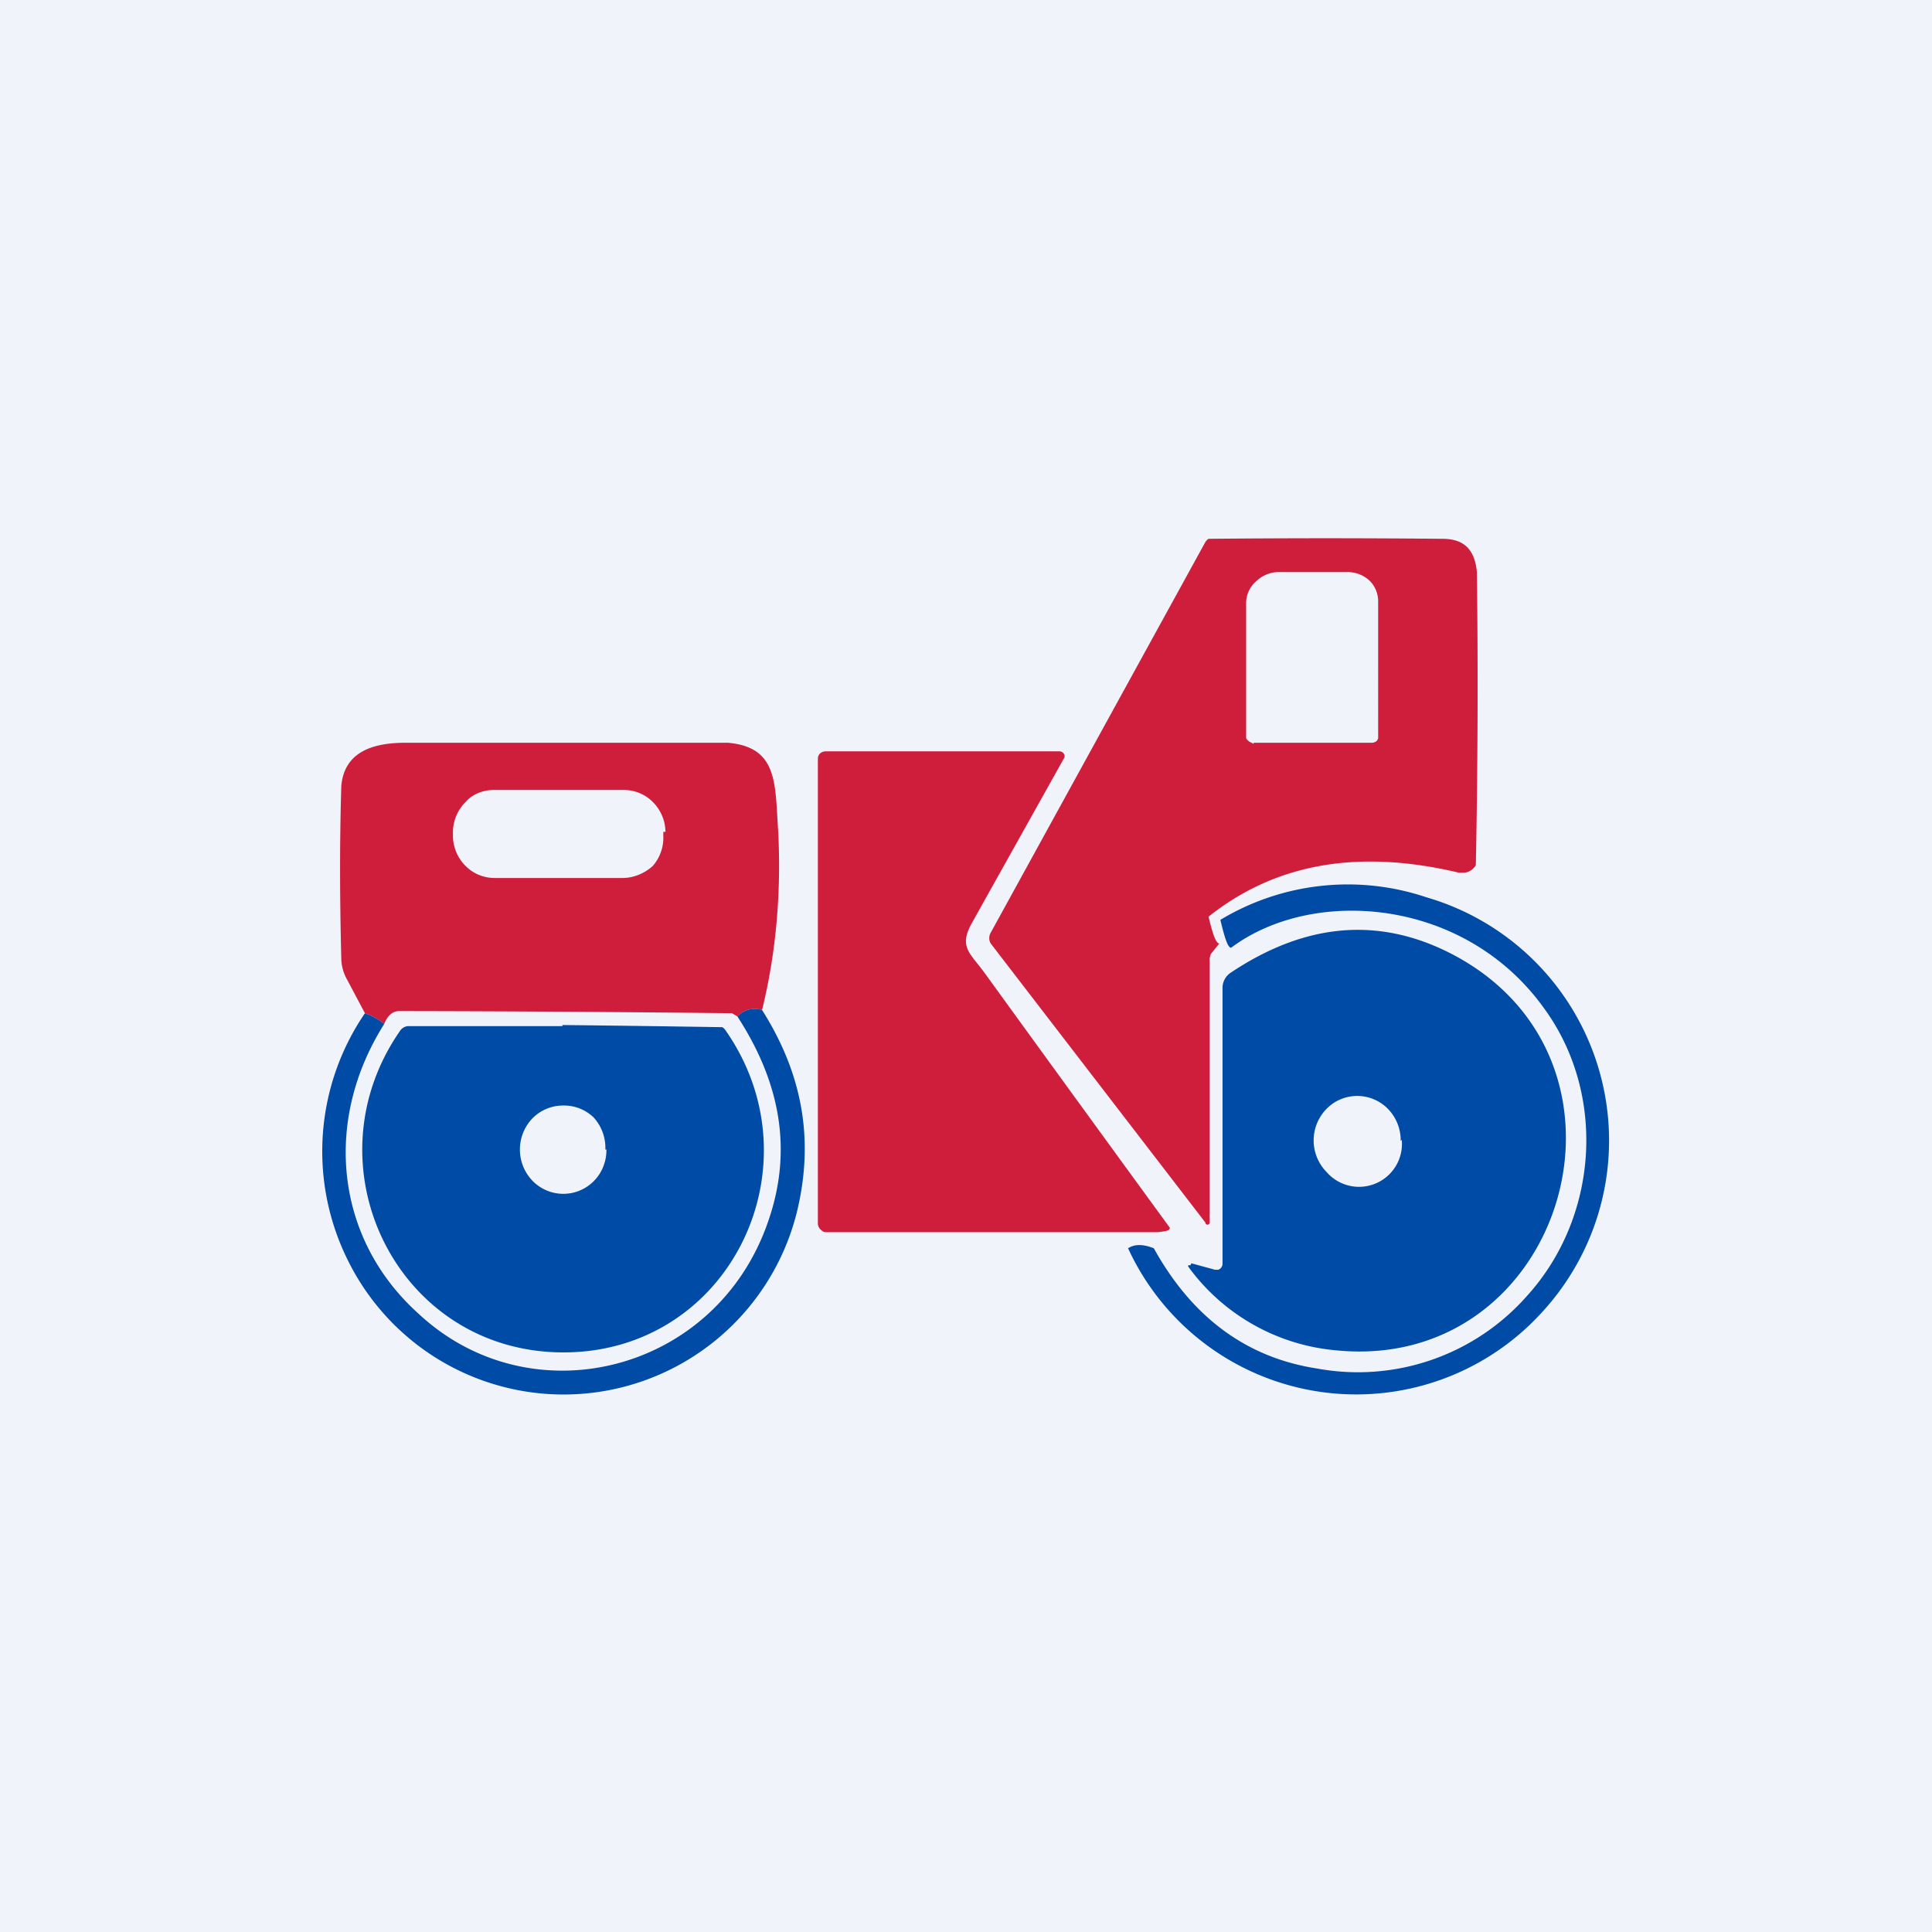 <!-- by TradingView --><svg width="18" height="18" viewBox="0 0 18 18" xmlns="http://www.w3.org/2000/svg"><path fill="#F0F3FA" d="M0 0h18v18H0z"/><path d="M11.26 8.54c.04.17.07.25.1.25l-.08.1-.01.04v2.46a.02.02 0 0 1-.04 0l-2-2.6a.1.1 0 0 1 0-.1l2-3.64a.1.1 0 0 1 .03-.03 113.29 113.29 0 0 1 2.18 0c.2 0 .3.1.32.31a84.3 84.3 0 0 1-.01 2.73.14.14 0 0 1-.1.07h-.06c-.93-.22-1.7-.09-2.33.41Zm.42-1.62h1.1a.07.07 0 0 0 .05-.02l.01-.02V5.6a.27.27 0 0 0-.08-.19.3.3 0 0 0-.2-.08h-.65a.3.3 0 0 0-.2.08.27.27 0 0 0-.1.2v1.26c0 .02.02.03.03.04l.04.02ZM7.1 9.41a.22.22 0 0 0-.23.06l-.05-.03a319.17 319.17 0 0 0-3.1-.02c-.06 0-.11.04-.14.12a.6.6 0 0 0-.18-.1l-.17-.32a.41.41 0 0 1-.05-.18c-.02-.77-.01-1.3 0-1.62.03-.32.3-.4.6-.4h3c.47.04.44.38.47.82.03.58-.02 1.14-.15 1.67ZM6.2 7.75a.4.4 0 0 0-.11-.27.38.38 0 0 0-.27-.12H4.6c-.1 0-.2.04-.26.11a.4.4 0 0 0-.12.28v.04a.4.4 0 0 0 .11.27.38.38 0 0 0 .28.12H5.8c.1 0 .2-.04.28-.11a.4.4 0 0 0 .1-.28v-.04Z" fill="#CF1E3C"/><path d="M10.79 11.48h-3.1c-.02 0-.04-.02-.05-.03a.08.08 0 0 1-.02-.06V7.08c0-.02 0-.04.02-.06A.08.08 0 0 1 7.69 7h2.18a.05.05 0 0 1 .04.02.04.04 0 0 1 0 .05l-.85 1.52c-.13.23-.03.28.11.47a951.69 951.69 0 0 0 1.73 2.38l-.01.02-.03.01-.07.01Z" fill="#CF1E3C"/><path d="M10.51 11.63c.06-.04.14-.04.24 0 .36.65.87 1.02 1.52 1.12a2.1 2.1 0 0 0 1.96-.68c.66-.73.74-1.87.16-2.67-.74-1.04-2.16-1.14-2.92-.57-.03 0-.06-.09-.1-.26a2.3 2.3 0 0 1 1.92-.21 2.36 2.36 0 0 1 1.1 3.84 2.34 2.34 0 0 1-3.88-.57Z" fill="#004BA6"/><path d="m11.1 11.77.22.06h.03a.06.06 0 0 0 .04-.06V9.2a.17.17 0 0 1 .08-.14c.69-.46 1.37-.52 2.04-.18 1.94.99 1.07 3.92-1.07 3.7a1.91 1.91 0 0 1-1.37-.78v-.01a.02.02 0 0 1 .02 0Zm1.95-1.14a.42.42 0 0 0-.12-.3.4.4 0 0 0-.57 0 .42.42 0 0 0 0 .59.4.4 0 0 0 .7-.3ZM7.1 9.41c.38.6.49 1.22.32 1.9a2.24 2.24 0 0 1-4.17.45 2.28 2.28 0 0 1 .15-2.32.6.6 0 0 1 .18.1c-.57.9-.46 2 .32 2.7 1.05.98 2.78.55 3.26-.87.22-.64.12-1.27-.29-1.9a.22.22 0 0 1 .23-.06Z" fill="#004BA6"/><path d="M5.24 9.55a293.31 293.31 0 0 1 1.49.02.1.1 0 0 1 .03.03c.88 1.26.04 3-1.51 3s-2.4-1.74-1.52-3a.1.1 0 0 1 .07-.04h1.44Zm.4 1.16a.42.42 0 0 0-.11-.3.4.4 0 0 0-.29-.11.4.4 0 0 0-.28.12.42.42 0 0 0 0 .58.4.4 0 0 0 .66-.13c.02-.05.03-.1.03-.16Z" fill="#004BA6"/></svg>